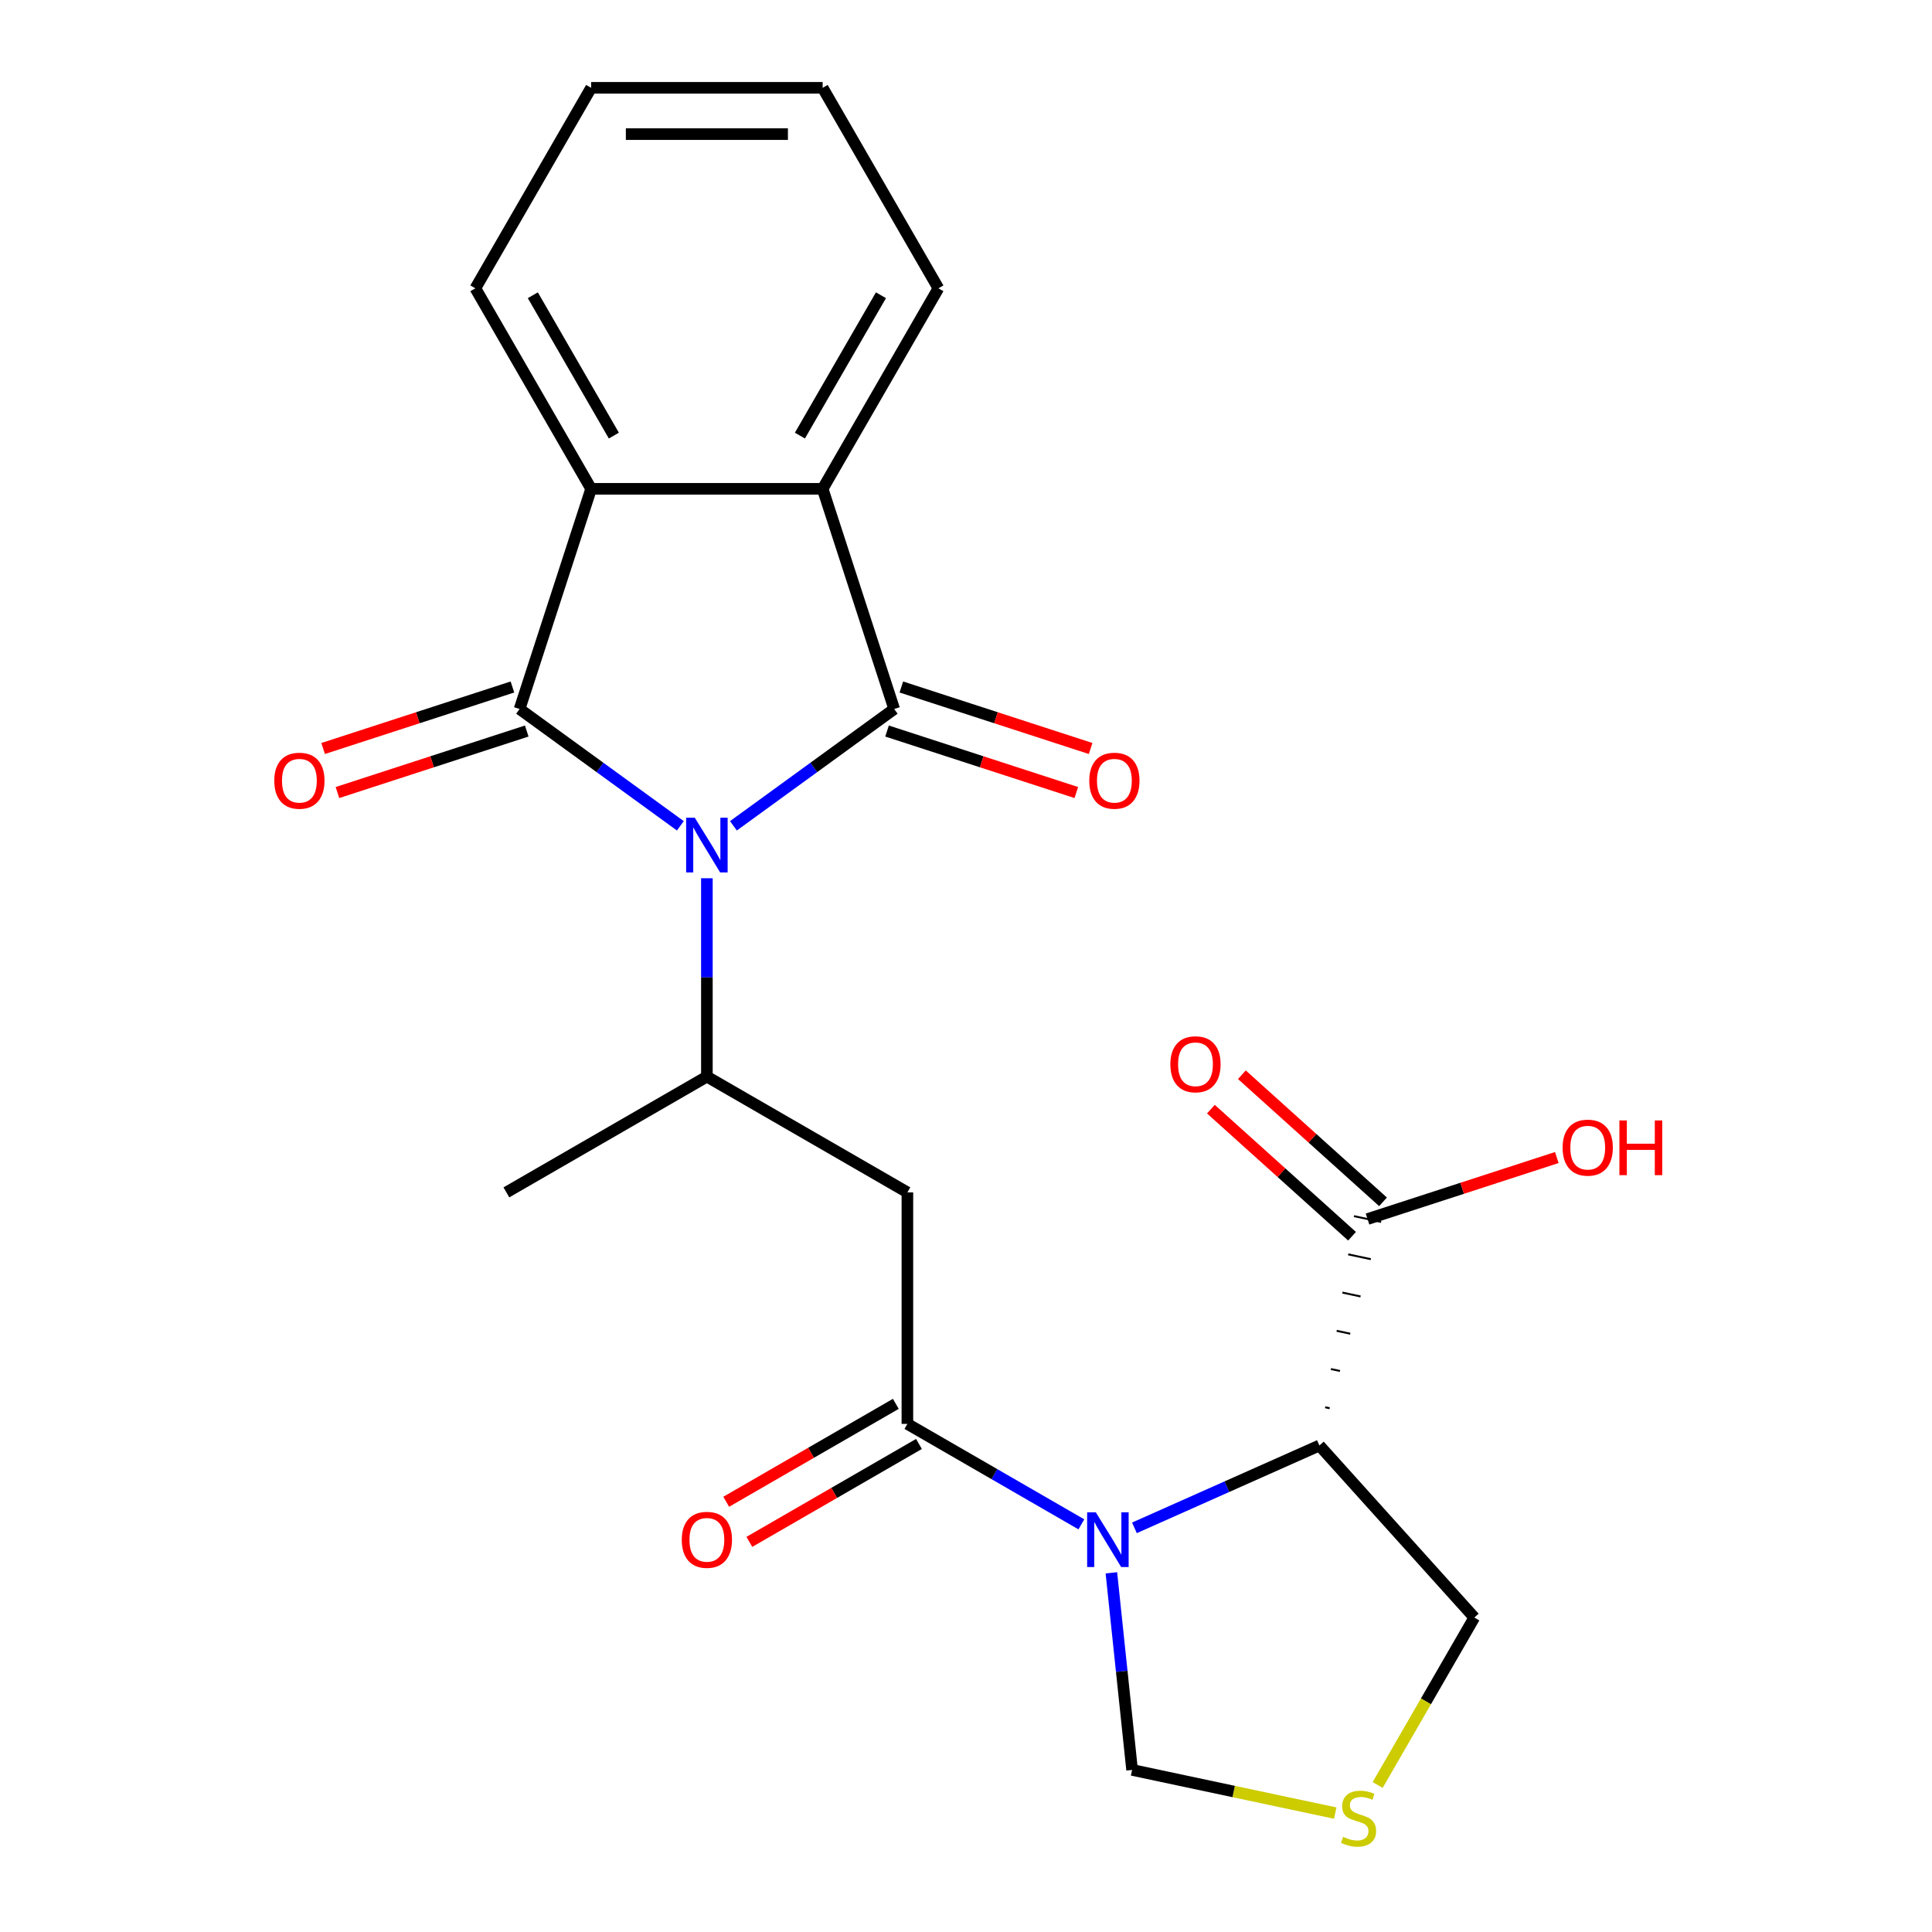 <?xml version='1.0' encoding='iso-8859-1'?>
<svg version='1.1' baseProfile='full'
              xmlns='http://www.w3.org/2000/svg'
                      xmlns:rdkit='http://www.rdkit.org/xml'
                      xmlns:xlink='http://www.w3.org/1999/xlink'
                  xml:space='preserve'
width='1000px' height='1000px' viewBox='0 0 1000 1000'>
<!-- END OF HEADER -->
<rect style='opacity:1.0;fill:#FFFFFF;stroke:none' width='1000' height='1000' x='0' y='0'> </rect>
<path class='bond-0' d='M 379.619,427.442 L 421.226,397.214' style='fill:none;fill-rule:evenodd;stroke:#0000FF;stroke-width:6px;stroke-linecap:butt;stroke-linejoin:miter;stroke-opacity:1' />
<path class='bond-0' d='M 421.226,397.214 L 462.832,366.985' style='fill:none;fill-rule:evenodd;stroke:#000000;stroke-width:6px;stroke-linecap:butt;stroke-linejoin:miter;stroke-opacity:1' />
<path class='bond-1' d='M 352.148,427.442 L 310.541,397.214' style='fill:none;fill-rule:evenodd;stroke:#0000FF;stroke-width:6px;stroke-linecap:butt;stroke-linejoin:miter;stroke-opacity:1' />
<path class='bond-1' d='M 310.541,397.214 L 268.935,366.985' style='fill:none;fill-rule:evenodd;stroke:#000000;stroke-width:6px;stroke-linecap:butt;stroke-linejoin:miter;stroke-opacity:1' />
<path class='bond-7' d='M 365.883,454.578 L 365.883,505.918' style='fill:none;fill-rule:evenodd;stroke:#0000FF;stroke-width:6px;stroke-linecap:butt;stroke-linejoin:miter;stroke-opacity:1' />
<path class='bond-7' d='M 365.883,505.918 L 365.883,557.257' style='fill:none;fill-rule:evenodd;stroke:#000000;stroke-width:6px;stroke-linecap:butt;stroke-linejoin:miter;stroke-opacity:1' />
<path class='bond-6' d='M 462.832,366.985 L 425.801,253.015' style='fill:none;fill-rule:evenodd;stroke:#000000;stroke-width:6px;stroke-linecap:butt;stroke-linejoin:miter;stroke-opacity:1' />
<path class='bond-12' d='M 459.129,378.382 L 508.116,394.299' style='fill:none;fill-rule:evenodd;stroke:#000000;stroke-width:6px;stroke-linecap:butt;stroke-linejoin:miter;stroke-opacity:1' />
<path class='bond-12' d='M 508.116,394.299 L 557.103,410.216' style='fill:none;fill-rule:evenodd;stroke:#FF0000;stroke-width:6px;stroke-linecap:butt;stroke-linejoin:miter;stroke-opacity:1' />
<path class='bond-12' d='M 466.535,355.588 L 515.522,371.505' style='fill:none;fill-rule:evenodd;stroke:#000000;stroke-width:6px;stroke-linecap:butt;stroke-linejoin:miter;stroke-opacity:1' />
<path class='bond-12' d='M 515.522,371.505 L 564.509,387.422' style='fill:none;fill-rule:evenodd;stroke:#FF0000;stroke-width:6px;stroke-linecap:butt;stroke-linejoin:miter;stroke-opacity:1' />
<path class='bond-5' d='M 268.935,366.985 L 305.966,253.015' style='fill:none;fill-rule:evenodd;stroke:#000000;stroke-width:6px;stroke-linecap:butt;stroke-linejoin:miter;stroke-opacity:1' />
<path class='bond-13' d='M 265.232,355.588 L 216.245,371.505' style='fill:none;fill-rule:evenodd;stroke:#000000;stroke-width:6px;stroke-linecap:butt;stroke-linejoin:miter;stroke-opacity:1' />
<path class='bond-13' d='M 216.245,371.505 L 167.258,387.422' style='fill:none;fill-rule:evenodd;stroke:#FF0000;stroke-width:6px;stroke-linecap:butt;stroke-linejoin:miter;stroke-opacity:1' />
<path class='bond-13' d='M 272.638,378.382 L 223.651,394.299' style='fill:none;fill-rule:evenodd;stroke:#000000;stroke-width:6px;stroke-linecap:butt;stroke-linejoin:miter;stroke-opacity:1' />
<path class='bond-13' d='M 223.651,394.299 L 174.664,410.216' style='fill:none;fill-rule:evenodd;stroke:#FF0000;stroke-width:6px;stroke-linecap:butt;stroke-linejoin:miter;stroke-opacity:1' />
<path class='bond-2' d='M 559.708,788.997 L 514.686,763.003' style='fill:none;fill-rule:evenodd;stroke:#0000FF;stroke-width:6px;stroke-linecap:butt;stroke-linejoin:miter;stroke-opacity:1' />
<path class='bond-2' d='M 514.686,763.003 L 469.664,737.01' style='fill:none;fill-rule:evenodd;stroke:#000000;stroke-width:6px;stroke-linecap:butt;stroke-linejoin:miter;stroke-opacity:1' />
<path class='bond-4' d='M 587.18,790.812 L 635.049,769.499' style='fill:none;fill-rule:evenodd;stroke:#0000FF;stroke-width:6px;stroke-linecap:butt;stroke-linejoin:miter;stroke-opacity:1' />
<path class='bond-4' d='M 635.049,769.499 L 682.919,748.186' style='fill:none;fill-rule:evenodd;stroke:#000000;stroke-width:6px;stroke-linecap:butt;stroke-linejoin:miter;stroke-opacity:1' />
<path class='bond-11' d='M 575.247,814.083 L 580.609,865.095' style='fill:none;fill-rule:evenodd;stroke:#0000FF;stroke-width:6px;stroke-linecap:butt;stroke-linejoin:miter;stroke-opacity:1' />
<path class='bond-11' d='M 580.609,865.095 L 585.97,916.106' style='fill:none;fill-rule:evenodd;stroke:#000000;stroke-width:6px;stroke-linecap:butt;stroke-linejoin:miter;stroke-opacity:1' />
<path class='bond-3' d='M 469.664,737.01 L 469.664,617.175' style='fill:none;fill-rule:evenodd;stroke:#000000;stroke-width:6px;stroke-linecap:butt;stroke-linejoin:miter;stroke-opacity:1' />
<path class='bond-14' d='M 463.672,726.632 L 419.78,751.973' style='fill:none;fill-rule:evenodd;stroke:#000000;stroke-width:6px;stroke-linecap:butt;stroke-linejoin:miter;stroke-opacity:1' />
<path class='bond-14' d='M 419.78,751.973 L 375.888,777.314' style='fill:none;fill-rule:evenodd;stroke:#FF0000;stroke-width:6px;stroke-linecap:butt;stroke-linejoin:miter;stroke-opacity:1' />
<path class='bond-14' d='M 475.655,747.388 L 431.763,772.729' style='fill:none;fill-rule:evenodd;stroke:#000000;stroke-width:6px;stroke-linecap:butt;stroke-linejoin:miter;stroke-opacity:1' />
<path class='bond-14' d='M 431.763,772.729 L 387.871,798.07' style='fill:none;fill-rule:evenodd;stroke:#FF0000;stroke-width:6px;stroke-linecap:butt;stroke-linejoin:miter;stroke-opacity:1' />
<path class='bond-9' d='M 688.243,728.899 L 685.899,728.401' style='fill:none;fill-rule:evenodd;stroke:#000000;stroke-width:1.0px;stroke-linecap:butt;stroke-linejoin:miter;stroke-opacity:1' />
<path class='bond-9' d='M 693.568,709.612 L 688.879,708.616' style='fill:none;fill-rule:evenodd;stroke:#000000;stroke-width:1.0px;stroke-linecap:butt;stroke-linejoin:miter;stroke-opacity:1' />
<path class='bond-9' d='M 698.893,690.325 L 691.86,688.83' style='fill:none;fill-rule:evenodd;stroke:#000000;stroke-width:1.0px;stroke-linecap:butt;stroke-linejoin:miter;stroke-opacity:1' />
<path class='bond-9' d='M 704.217,671.038 L 694.84,669.045' style='fill:none;fill-rule:evenodd;stroke:#000000;stroke-width:1.0px;stroke-linecap:butt;stroke-linejoin:miter;stroke-opacity:1' />
<path class='bond-9' d='M 709.542,651.752 L 697.82,649.26' style='fill:none;fill-rule:evenodd;stroke:#000000;stroke-width:1.0px;stroke-linecap:butt;stroke-linejoin:miter;stroke-opacity:1' />
<path class='bond-9' d='M 714.867,632.465 L 700.801,629.475' style='fill:none;fill-rule:evenodd;stroke:#000000;stroke-width:1.0px;stroke-linecap:butt;stroke-linejoin:miter;stroke-opacity:1' />
<path class='bond-16' d='M 682.919,748.186 L 763.104,837.241' style='fill:none;fill-rule:evenodd;stroke:#000000;stroke-width:6px;stroke-linecap:butt;stroke-linejoin:miter;stroke-opacity:1' />
<path class='bond-19' d='M 305.966,253.015 L 246.048,149.235' style='fill:none;fill-rule:evenodd;stroke:#000000;stroke-width:6px;stroke-linecap:butt;stroke-linejoin:miter;stroke-opacity:1' />
<path class='bond-19' d='M 317.734,225.464 L 275.792,152.818' style='fill:none;fill-rule:evenodd;stroke:#000000;stroke-width:6px;stroke-linecap:butt;stroke-linejoin:miter;stroke-opacity:1' />
<path class='bond-23' d='M 305.966,253.015 L 425.801,253.015' style='fill:none;fill-rule:evenodd;stroke:#000000;stroke-width:6px;stroke-linecap:butt;stroke-linejoin:miter;stroke-opacity:1' />
<path class='bond-18' d='M 425.801,253.015 L 485.719,149.235' style='fill:none;fill-rule:evenodd;stroke:#000000;stroke-width:6px;stroke-linecap:butt;stroke-linejoin:miter;stroke-opacity:1' />
<path class='bond-18' d='M 414.033,225.464 L 455.975,152.818' style='fill:none;fill-rule:evenodd;stroke:#000000;stroke-width:6px;stroke-linecap:butt;stroke-linejoin:miter;stroke-opacity:1' />
<path class='bond-8' d='M 365.883,557.257 L 469.664,617.175' style='fill:none;fill-rule:evenodd;stroke:#000000;stroke-width:6px;stroke-linecap:butt;stroke-linejoin:miter;stroke-opacity:1' />
<path class='bond-20' d='M 365.883,557.257 L 262.103,617.175' style='fill:none;fill-rule:evenodd;stroke:#000000;stroke-width:6px;stroke-linecap:butt;stroke-linejoin:miter;stroke-opacity:1' />
<path class='bond-15' d='M 715.852,622.064 L 679.323,589.173' style='fill:none;fill-rule:evenodd;stroke:#000000;stroke-width:6px;stroke-linecap:butt;stroke-linejoin:miter;stroke-opacity:1' />
<path class='bond-15' d='M 679.323,589.173 L 642.793,556.282' style='fill:none;fill-rule:evenodd;stroke:#FF0000;stroke-width:6px;stroke-linecap:butt;stroke-linejoin:miter;stroke-opacity:1' />
<path class='bond-15' d='M 699.815,639.875 L 663.286,606.984' style='fill:none;fill-rule:evenodd;stroke:#000000;stroke-width:6px;stroke-linecap:butt;stroke-linejoin:miter;stroke-opacity:1' />
<path class='bond-15' d='M 663.286,606.984 L 626.756,574.093' style='fill:none;fill-rule:evenodd;stroke:#FF0000;stroke-width:6px;stroke-linecap:butt;stroke-linejoin:miter;stroke-opacity:1' />
<path class='bond-17' d='M 707.834,630.97 L 756.821,615.053' style='fill:none;fill-rule:evenodd;stroke:#000000;stroke-width:6px;stroke-linecap:butt;stroke-linejoin:miter;stroke-opacity:1' />
<path class='bond-17' d='M 756.821,615.053 L 805.808,599.136' style='fill:none;fill-rule:evenodd;stroke:#FF0000;stroke-width:6px;stroke-linecap:butt;stroke-linejoin:miter;stroke-opacity:1' />
<path class='bond-10' d='M 691.111,938.454 L 638.54,927.28' style='fill:none;fill-rule:evenodd;stroke:#CCCC00;stroke-width:6px;stroke-linecap:butt;stroke-linejoin:miter;stroke-opacity:1' />
<path class='bond-10' d='M 638.54,927.28 L 585.97,916.106' style='fill:none;fill-rule:evenodd;stroke:#000000;stroke-width:6px;stroke-linecap:butt;stroke-linejoin:miter;stroke-opacity:1' />
<path class='bond-25' d='M 713.068,923.905 L 738.086,880.573' style='fill:none;fill-rule:evenodd;stroke:#CCCC00;stroke-width:6px;stroke-linecap:butt;stroke-linejoin:miter;stroke-opacity:1' />
<path class='bond-25' d='M 738.086,880.573 L 763.104,837.241' style='fill:none;fill-rule:evenodd;stroke:#000000;stroke-width:6px;stroke-linecap:butt;stroke-linejoin:miter;stroke-opacity:1' />
<path class='bond-21' d='M 485.719,149.235 L 425.801,45.455' style='fill:none;fill-rule:evenodd;stroke:#000000;stroke-width:6px;stroke-linecap:butt;stroke-linejoin:miter;stroke-opacity:1' />
<path class='bond-22' d='M 246.048,149.235 L 305.966,45.455' style='fill:none;fill-rule:evenodd;stroke:#000000;stroke-width:6px;stroke-linecap:butt;stroke-linejoin:miter;stroke-opacity:1' />
<path class='bond-24' d='M 425.801,45.455 L 305.966,45.455' style='fill:none;fill-rule:evenodd;stroke:#000000;stroke-width:6px;stroke-linecap:butt;stroke-linejoin:miter;stroke-opacity:1' />
<path class='bond-24' d='M 407.826,69.422 L 323.941,69.422' style='fill:none;fill-rule:evenodd;stroke:#000000;stroke-width:6px;stroke-linecap:butt;stroke-linejoin:miter;stroke-opacity:1' />
<path  class='atom-0' d='M 359.623 423.262
L 368.903 438.262
Q 369.823 439.742, 371.303 442.422
Q 372.783 445.102, 372.863 445.262
L 372.863 423.262
L 376.623 423.262
L 376.623 451.582
L 372.743 451.582
L 362.783 435.182
Q 361.623 433.262, 360.383 431.062
Q 359.183 428.862, 358.823 428.182
L 358.823 451.582
L 355.143 451.582
L 355.143 423.262
L 359.623 423.262
' fill='#0000FF'/>
<path  class='atom-3' d='M 567.184 782.767
L 576.464 797.767
Q 577.384 799.247, 578.864 801.927
Q 580.344 804.607, 580.424 804.767
L 580.424 782.767
L 584.184 782.767
L 584.184 811.087
L 580.304 811.087
L 570.344 794.687
Q 569.184 792.767, 567.944 790.567
Q 566.744 788.367, 566.384 787.687
L 566.384 811.087
L 562.704 811.087
L 562.704 782.767
L 567.184 782.767
' fill='#0000FF'/>
<path  class='atom-11' d='M 695.186 950.741
Q 695.506 950.861, 696.826 951.421
Q 698.146 951.981, 699.586 952.341
Q 701.066 952.661, 702.506 952.661
Q 705.186 952.661, 706.746 951.381
Q 708.306 950.061, 708.306 947.781
Q 708.306 946.221, 707.506 945.261
Q 706.746 944.301, 705.546 943.781
Q 704.346 943.261, 702.346 942.661
Q 699.826 941.901, 698.306 941.181
Q 696.826 940.461, 695.746 938.941
Q 694.706 937.421, 694.706 934.861
Q 694.706 931.301, 697.106 929.101
Q 699.546 926.901, 704.346 926.901
Q 707.626 926.901, 711.346 928.461
L 710.426 931.541
Q 707.026 930.141, 704.466 930.141
Q 701.706 930.141, 700.186 931.301
Q 698.666 932.421, 698.706 934.381
Q 698.706 935.901, 699.466 936.821
Q 700.266 937.741, 701.386 938.261
Q 702.546 938.781, 704.466 939.381
Q 707.026 940.181, 708.546 940.981
Q 710.066 941.781, 711.146 943.421
Q 712.266 945.021, 712.266 947.781
Q 712.266 951.701, 709.626 953.821
Q 707.026 955.901, 702.666 955.901
Q 700.146 955.901, 698.226 955.341
Q 696.346 954.821, 694.106 953.901
L 695.186 950.741
' fill='#CCCC00'/>
<path  class='atom-13' d='M 563.802 404.096
Q 563.802 397.296, 567.162 393.496
Q 570.522 389.696, 576.802 389.696
Q 583.082 389.696, 586.442 393.496
Q 589.802 397.296, 589.802 404.096
Q 589.802 410.976, 586.402 414.896
Q 583.002 418.776, 576.802 418.776
Q 570.562 418.776, 567.162 414.896
Q 563.802 411.016, 563.802 404.096
M 576.802 415.576
Q 581.122 415.576, 583.442 412.696
Q 585.802 409.776, 585.802 404.096
Q 585.802 398.536, 583.442 395.736
Q 581.122 392.896, 576.802 392.896
Q 572.482 392.896, 570.122 395.696
Q 567.802 398.496, 567.802 404.096
Q 567.802 409.816, 570.122 412.696
Q 572.482 415.576, 576.802 415.576
' fill='#FF0000'/>
<path  class='atom-14' d='M 141.965 404.096
Q 141.965 397.296, 145.325 393.496
Q 148.685 389.696, 154.965 389.696
Q 161.245 389.696, 164.605 393.496
Q 167.965 397.296, 167.965 404.096
Q 167.965 410.976, 164.565 414.896
Q 161.165 418.776, 154.965 418.776
Q 148.725 418.776, 145.325 414.896
Q 141.965 411.016, 141.965 404.096
M 154.965 415.576
Q 159.285 415.576, 161.605 412.696
Q 163.965 409.776, 163.965 404.096
Q 163.965 398.536, 161.605 395.736
Q 159.285 392.896, 154.965 392.896
Q 150.645 392.896, 148.285 395.696
Q 145.965 398.496, 145.965 404.096
Q 145.965 409.816, 148.285 412.696
Q 150.645 415.576, 154.965 415.576
' fill='#FF0000'/>
<path  class='atom-15' d='M 352.883 797.007
Q 352.883 790.207, 356.243 786.407
Q 359.603 782.607, 365.883 782.607
Q 372.163 782.607, 375.523 786.407
Q 378.883 790.207, 378.883 797.007
Q 378.883 803.887, 375.483 807.807
Q 372.083 811.687, 365.883 811.687
Q 359.643 811.687, 356.243 807.807
Q 352.883 803.927, 352.883 797.007
M 365.883 808.487
Q 370.203 808.487, 372.523 805.607
Q 374.883 802.687, 374.883 797.007
Q 374.883 791.447, 372.523 788.647
Q 370.203 785.807, 365.883 785.807
Q 361.563 785.807, 359.203 788.607
Q 356.883 791.407, 356.883 797.007
Q 356.883 802.727, 359.203 805.607
Q 361.563 808.487, 365.883 808.487
' fill='#FF0000'/>
<path  class='atom-16' d='M 605.779 550.864
Q 605.779 544.064, 609.139 540.264
Q 612.499 536.464, 618.779 536.464
Q 625.059 536.464, 628.419 540.264
Q 631.779 544.064, 631.779 550.864
Q 631.779 557.744, 628.379 561.664
Q 624.979 565.544, 618.779 565.544
Q 612.539 565.544, 609.139 561.664
Q 605.779 557.784, 605.779 550.864
M 618.779 562.344
Q 623.099 562.344, 625.419 559.464
Q 627.779 556.544, 627.779 550.864
Q 627.779 545.304, 625.419 542.504
Q 623.099 539.664, 618.779 539.664
Q 614.459 539.664, 612.099 542.464
Q 609.779 545.264, 609.779 550.864
Q 609.779 556.584, 612.099 559.464
Q 614.459 562.344, 618.779 562.344
' fill='#FF0000'/>
<path  class='atom-18' d='M 808.804 594.019
Q 808.804 587.219, 812.164 583.419
Q 815.524 579.619, 821.804 579.619
Q 828.084 579.619, 831.444 583.419
Q 834.804 587.219, 834.804 594.019
Q 834.804 600.899, 831.404 604.819
Q 828.004 608.699, 821.804 608.699
Q 815.564 608.699, 812.164 604.819
Q 808.804 600.939, 808.804 594.019
M 821.804 605.499
Q 826.124 605.499, 828.444 602.619
Q 830.804 599.699, 830.804 594.019
Q 830.804 588.459, 828.444 585.659
Q 826.124 582.819, 821.804 582.819
Q 817.484 582.819, 815.124 585.619
Q 812.804 588.419, 812.804 594.019
Q 812.804 599.739, 815.124 602.619
Q 817.484 605.499, 821.804 605.499
' fill='#FF0000'/>
<path  class='atom-18' d='M 838.204 579.939
L 842.044 579.939
L 842.044 591.979
L 856.524 591.979
L 856.524 579.939
L 860.364 579.939
L 860.364 608.259
L 856.524 608.259
L 856.524 595.179
L 842.044 595.179
L 842.044 608.259
L 838.204 608.259
L 838.204 579.939
' fill='#FF0000'/>
</svg>
